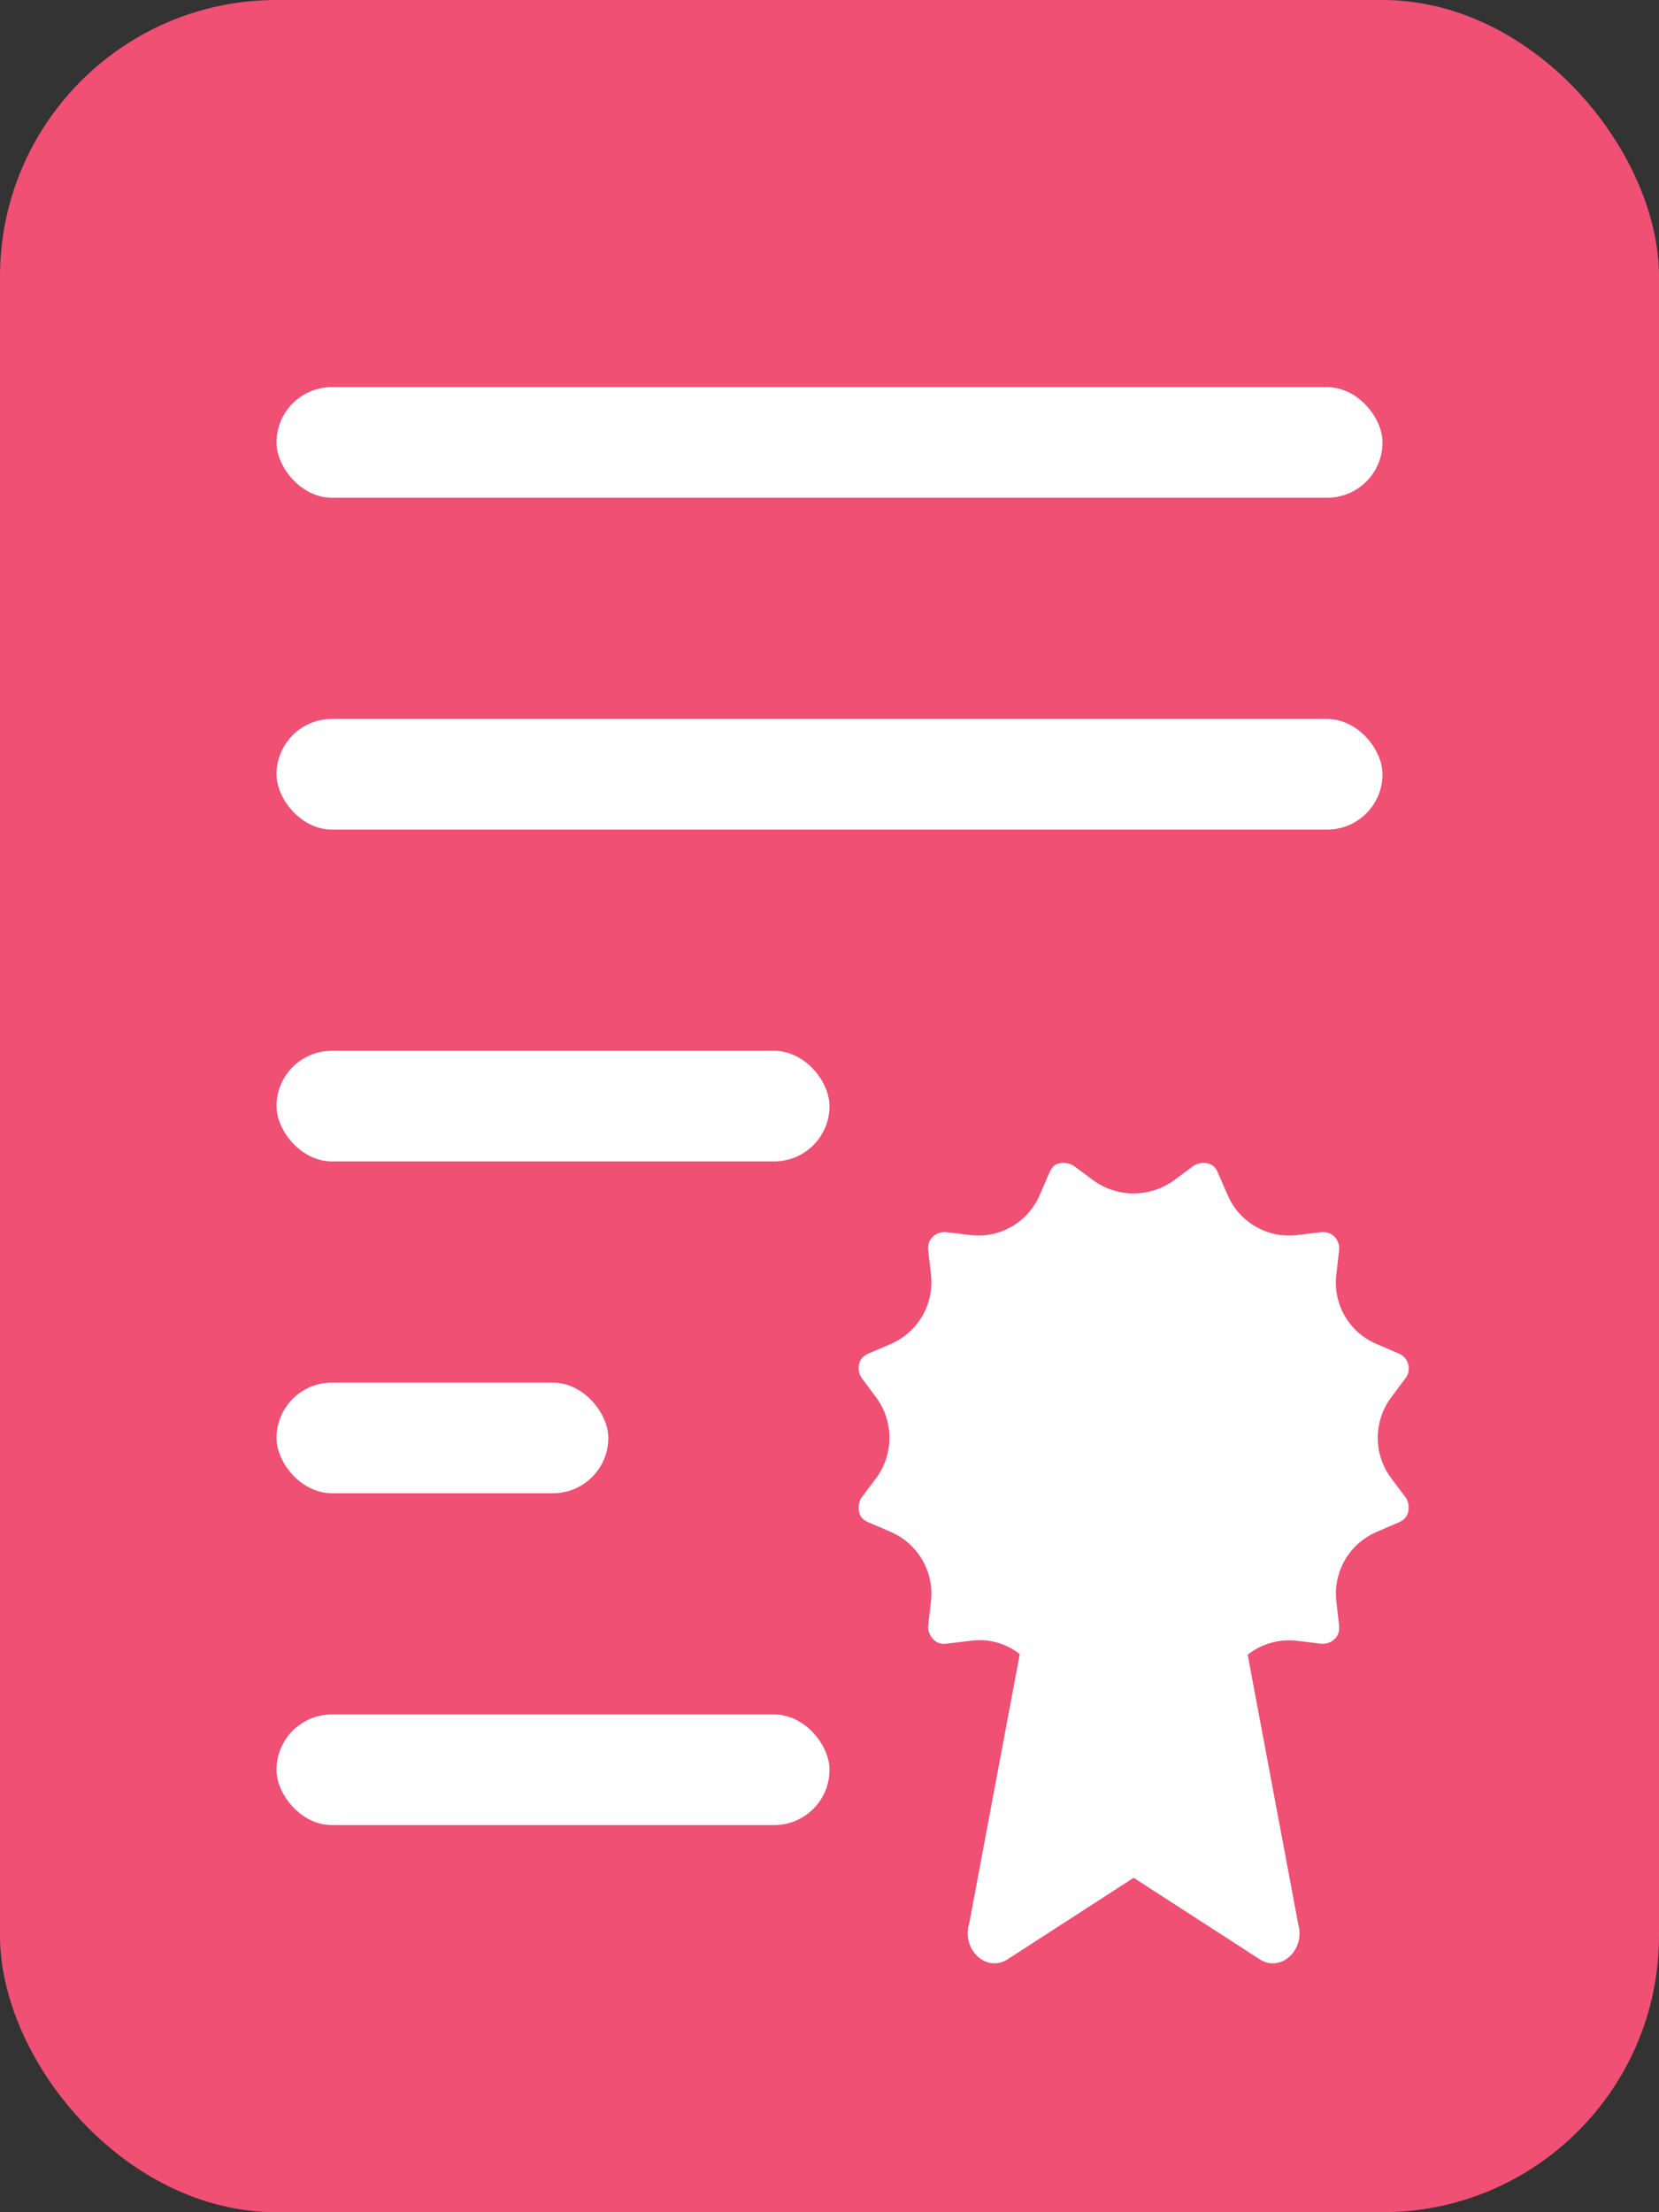 <svg xmlns="http://www.w3.org/2000/svg" width="60" height="80" viewBox="0 0 60 80" fill="none"><rect x="0" y="0" width="60" height="80" fill="#333333" stroke="none"/><rect width="60" height="80" rx="10" fill="#EF5074"></rect><rect x="10" y="62" width="20" height="4" rx="2" fill="white"></rect><rect x="10" y="50" width="12" height="4" rx="2" fill="white"></rect><rect x="10" y="14" width="40" height="4" rx="2" fill="white"></rect><rect x="10" y="26" width="40" height="4" rx="2" fill="white"></rect><rect x="10" y="38" width="20" height="4" rx="2" fill="white"></rect><path d="M50.933 49.345C50.975 49.514 50.94 49.694 50.835 49.834L50.311 50.538C49.666 51.405 49.668 52.593 50.316 53.457L50.829 54.14C50.938 54.285 50.971 54.503 50.928 54.679V54.679C50.884 54.863 50.762 54.979 50.589 55.053L49.786 55.398C48.802 55.821 48.211 56.837 48.33 57.901L48.431 58.794C48.45 58.966 48.402 59.131 48.283 59.257V59.257C48.155 59.392 47.962 59.463 47.778 59.441L46.905 59.336C45.846 59.21 44.83 59.793 44.405 60.771L44.044 61.6C43.972 61.766 43.827 61.889 43.651 61.933V61.933C43.481 61.975 43.301 61.939 43.161 61.834L42.457 61.308C41.593 60.662 40.407 60.662 39.543 61.308L38.842 61.832C38.699 61.939 38.479 61.97 38.306 61.927V61.927C38.132 61.883 38.029 61.768 37.957 61.603L37.572 60.716C37.16 59.771 36.178 59.207 35.154 59.329L34.224 59.44C34.04 59.462 33.883 59.419 33.754 59.285V59.285C33.637 59.161 33.55 58.966 33.569 58.796L33.67 57.903C33.789 56.838 33.197 55.82 32.213 55.398L31.409 55.052C31.236 54.978 31.116 54.874 31.072 54.691V54.691C31.029 54.514 31.063 54.284 31.173 54.138L31.676 53.468C32.329 52.597 32.331 51.401 31.682 50.528L31.166 49.835C31.061 49.694 31.029 49.485 31.072 49.314V49.314C31.116 49.138 31.234 49.023 31.401 48.951L32.214 48.602C33.198 48.179 33.789 47.163 33.67 46.099L33.569 45.206C33.55 45.034 33.598 44.869 33.717 44.743V44.743C33.845 44.608 34.038 44.537 34.222 44.559L35.095 44.664C36.154 44.79 37.17 44.207 37.595 43.229L37.958 42.395C38.03 42.231 38.12 42.117 38.294 42.074V42.074C38.468 42.03 38.7 42.061 38.845 42.168L39.526 42.672C40.402 43.319 41.598 43.319 42.474 42.672L43.158 42.166C43.301 42.061 43.521 42.03 43.693 42.073V42.073C43.868 42.117 43.971 42.232 44.043 42.398L44.405 43.229C44.83 44.207 45.846 44.79 46.905 44.664L47.778 44.559C47.963 44.537 48.145 44.598 48.273 44.733V44.733C48.392 44.859 48.45 45.034 48.43 45.207L48.328 46.117C48.21 47.17 48.795 48.176 49.768 48.594L50.598 48.951C50.765 49.022 50.889 49.168 50.933 49.345V49.345Z" fill="white"></path><path d="M37 59.182L38.166 58.837C40.016 58.291 41.984 58.291 43.834 58.837L45 59.182L46.948 69.561C47.228 70.51 46.324 71.349 45.556 70.852L41 67.906L36.444 70.852C35.676 71.349 34.772 70.51 35.052 69.561L37 59.182Z" fill="white"></path></svg>